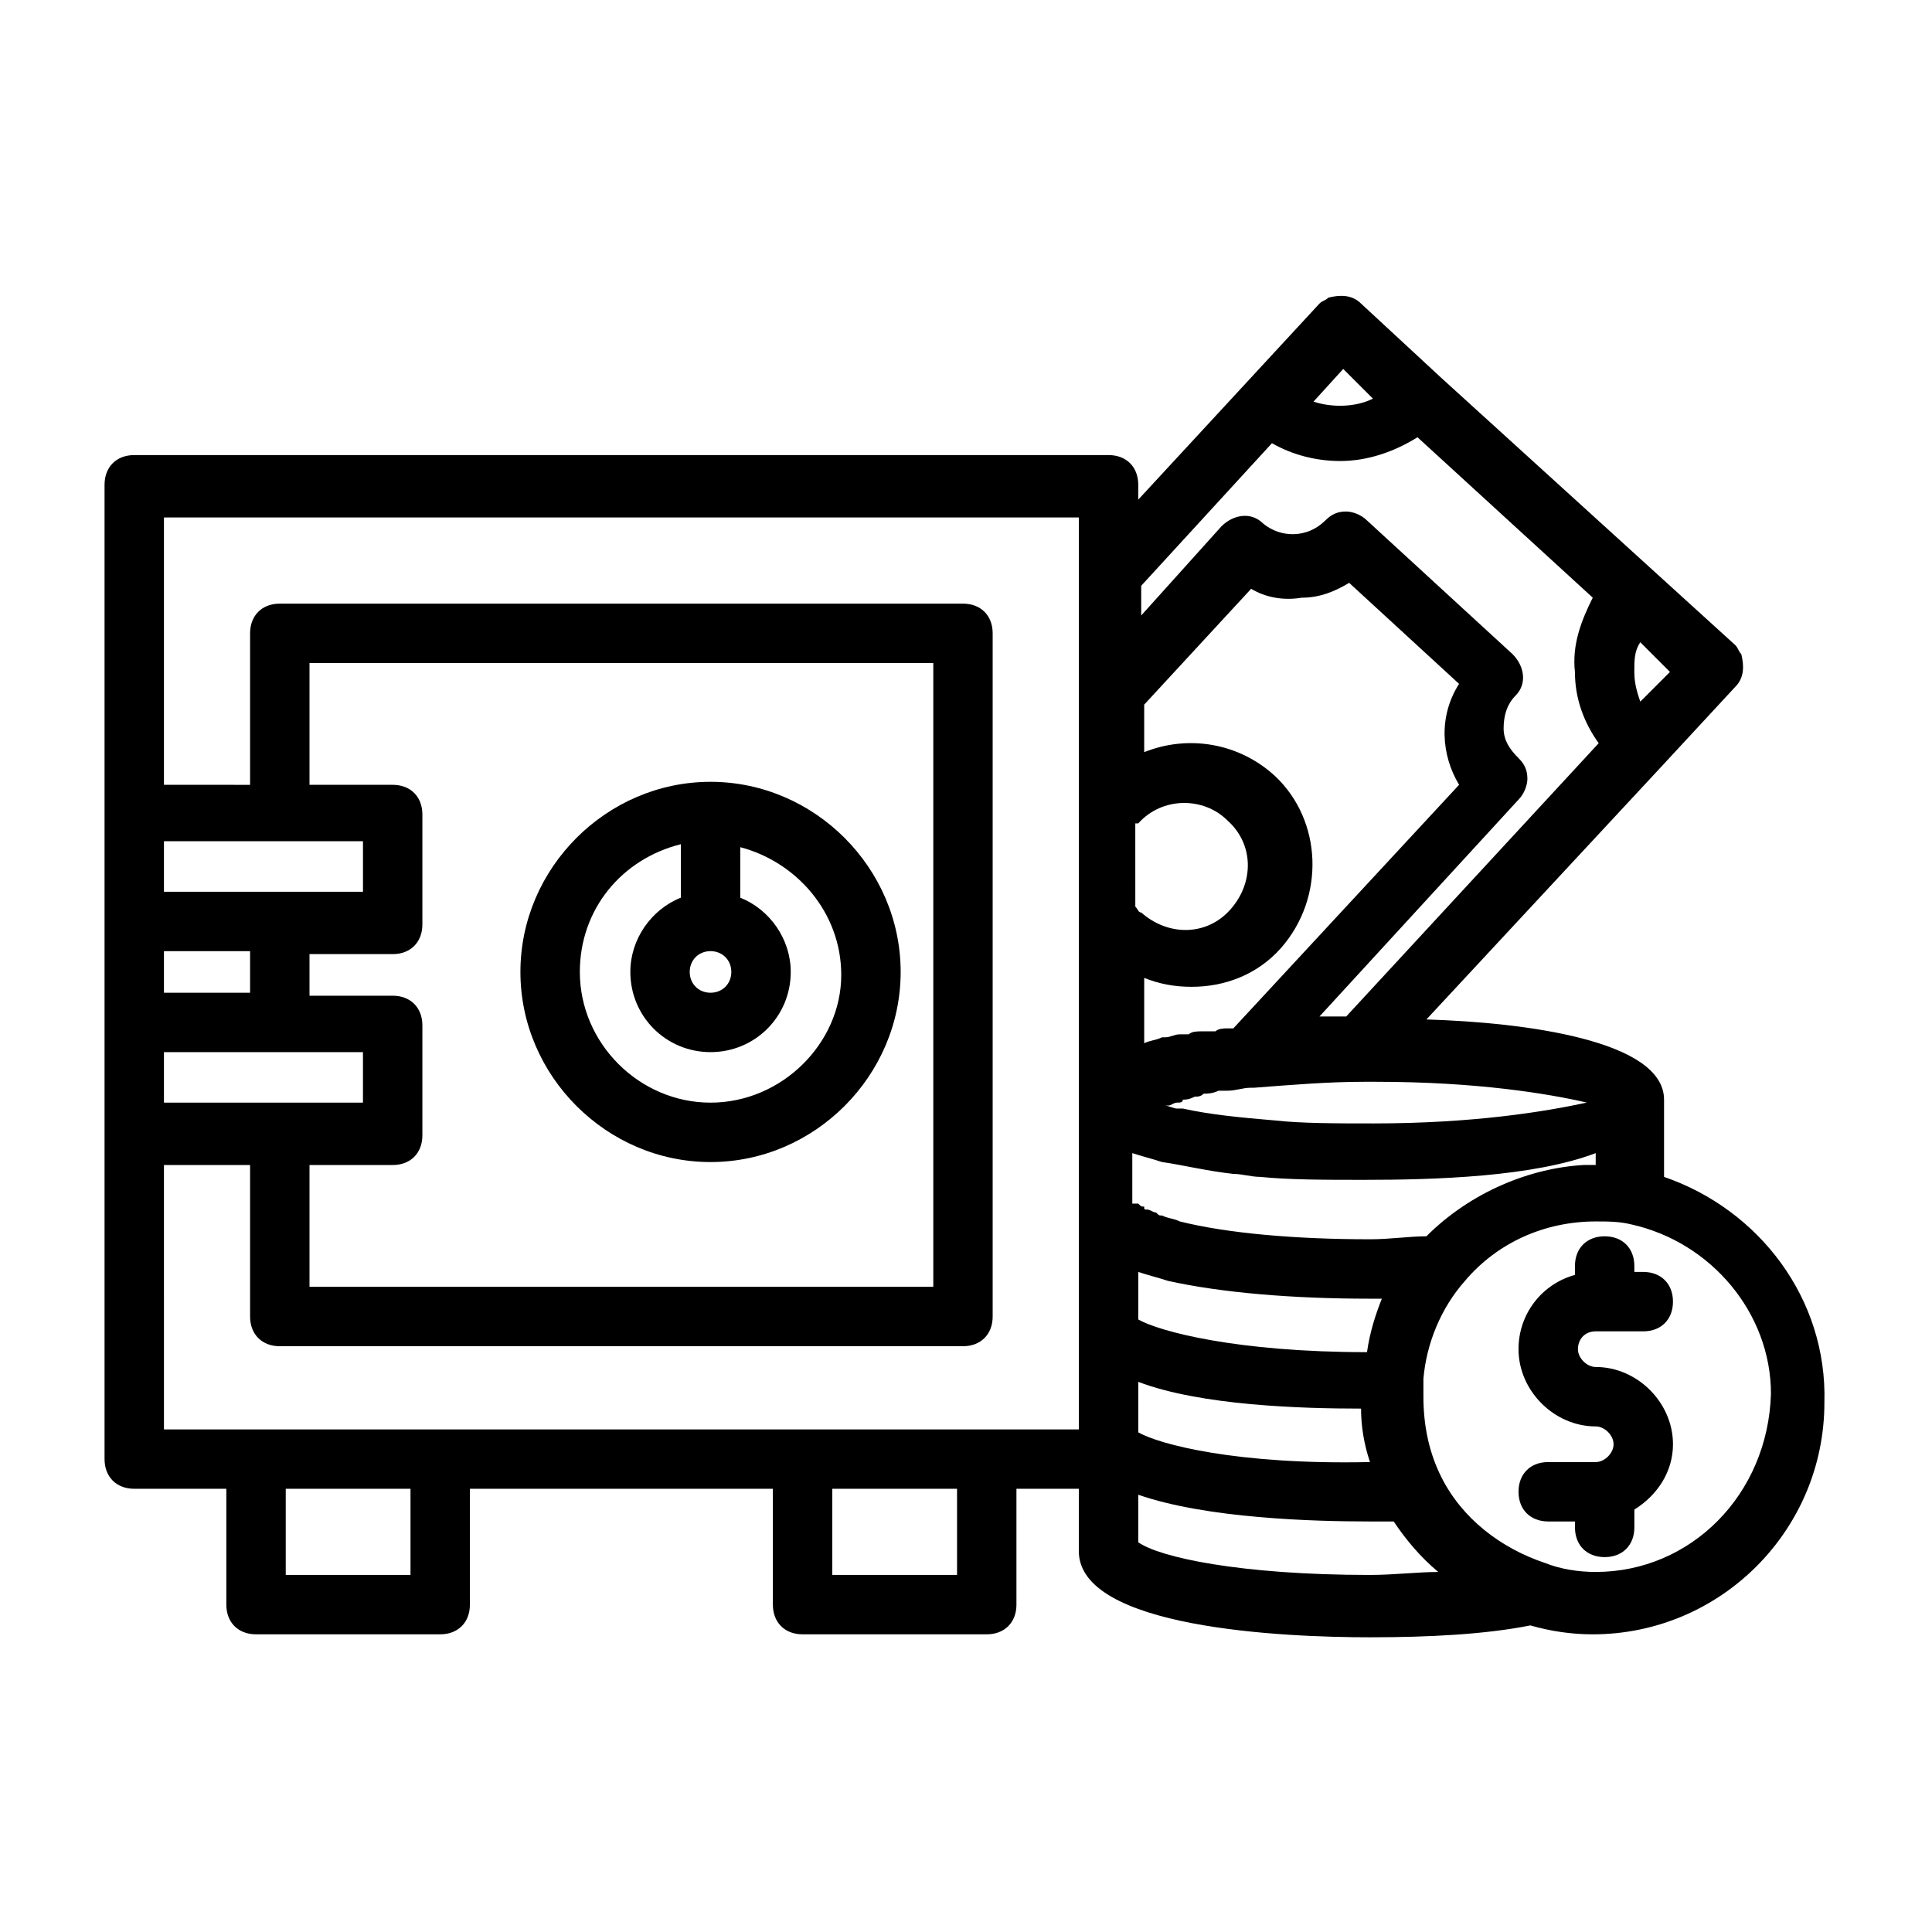 <?xml version="1.0" encoding="UTF-8"?>
<!-- Uploaded to: ICON Repo, www.iconrepo.com, Generator: ICON Repo Mixer Tools -->
<svg fill="#000000" width="800px" height="800px" version="1.1" viewBox="144 144 512 512" xmlns="http://www.w3.org/2000/svg">
 <g>
  <path d="m584.99 455.89v-20.469c0-15.742-37-20.469-62.977-21.254l62.188-66.914 19.68-21.254c2.363-2.363 2.363-5.512 1.574-8.66-0.789-0.789-0.789-1.574-1.574-2.363l-77.934-70.844-21.254-19.68c-2.363-2.363-5.512-2.363-8.66-1.574-0.789 0.789-1.574 0.789-2.363 1.574l-48.02 51.957v-3.938c0-4.723-3.148-7.871-7.871-7.871h-258.2c-4.723 0-7.871 3.148-7.871 7.871v258.2c0 4.723 3.148 7.871 7.871 7.871h24.402v30.699c0 4.723 3.148 7.871 7.871 7.871h48.805c4.723 0 7.871-3.148 7.871-7.871v-30.699h80.293v30.699c0 4.723 3.148 7.871 7.871 7.871h48.805c4.723 0 7.871-3.148 7.871-7.871v-30.699h16.531v16.531c0 20.469 54.316 22.828 77.145 22.828 15.742 0 30.699-0.789 42.508-3.148 5.512 1.574 11.02 2.363 16.531 2.363 33.852 0 61.402-27.551 61.402-61.402 0.801-27.555-17.309-51.168-42.496-59.828zm-54.316-103.91-59.828 64.551h-1.574c-0.789 0-2.363 0-3.148 0.789h-1.574-2.363c-0.789 0-2.363 0-3.148 0.789h-1.574-0.789c-1.574 0-2.363 0.789-3.938 0.789h-0.789c-1.574 0.789-3.148 0.789-4.723 1.574v-17.32c3.938 1.574 7.871 2.363 12.594 2.363 8.66 0 17.32-3.148 23.617-10.234 11.809-13.383 11.02-33.852-1.574-45.656-9.445-8.66-22.828-11.02-34.637-6.297v-12.594l28.34-30.699c3.938 2.363 8.66 3.148 13.383 2.363 4.723 0 8.66-1.574 12.594-3.938l29.125 26.766c-5.504 8.648-4.719 18.879 0.008 26.754zm-85.02 10.23c6.297-7.086 17.32-7.086 23.617-0.789 7.086 6.297 7.086 16.531 0.789 23.617-6.297 7.086-16.531 7.086-23.617 0.789-0.789 0-0.789-0.789-1.574-1.574l-0.004-22.043zm0 161.38v-13.383c16.531 6.297 43.297 7.086 59.039 7.086 0 4.723 0.789 9.445 2.363 14.168-35.426 0.789-55.891-4.723-61.402-7.871zm60.613-21.254c-34.637 0-55.105-5.512-60.613-8.66v-12.594c2.363 0.789 5.512 1.574 7.871 2.363 14.168 3.148 33.062 4.723 53.531 4.723h3.148c-1.574 3.934-3.148 8.656-3.938 14.168zm15.746-30.703c-4.723 0-9.445 0.789-14.957 0.789-19.68 0-37.785-1.574-50.383-4.723-1.574-0.789-3.148-0.789-4.723-1.574-0.789 0-0.789 0-1.574-0.789-0.789 0-1.574-0.789-2.363-0.789s-0.789 0-0.789-0.789c-0.789 0-0.789 0-1.574-0.789h-0.789-0.789v-13.383c2.363 0.789 5.512 1.574 7.871 2.363 5.512 0.789 11.809 2.363 18.895 3.148 2.363 0 4.723 0.789 7.086 0.789 7.871 0.789 17.32 0.789 27.551 0.789 18.895 0 44.871-0.789 61.402-7.086v3.148h-3.148c-14.164 0.789-29.906 7.086-41.715 18.895zm-14.172-29.914c-9.445 0-18.895 0-25.977-0.789-9.445-0.789-17.32-1.574-24.402-3.148h-1.574c-0.789 0-2.363-0.789-3.148-0.789h0.789c0.789 0 1.574-0.789 2.363-0.789 0.789 0 1.574 0 1.574-0.789 0.789 0 1.574 0 3.148-0.789 0.789 0 1.574 0 2.363-0.789 0.789 0 2.363 0 3.938-0.789h2.363c2.363 0 3.938-0.789 6.297-0.789h0.789c10.234-0.789 19.68-1.574 29.125-1.574h3.148c26.766 0 45.656 3.148 55.891 5.512-11.027 2.375-29.922 5.523-56.688 5.523zm69.273-119.65c0-3.148 0-5.512 1.574-7.871l7.871 7.871-7.871 7.871c-0.785-2.363-1.574-4.723-1.574-7.871zm-77.145-80.297 7.871 7.871c-4.723 2.363-11.02 2.363-15.742 0.789zm-18.891 19.68c5.512 3.148 11.809 4.723 18.105 4.723 7.086 0 14.168-2.363 20.469-6.297l46.445 42.508c-3.148 6.297-5.512 12.594-4.723 19.68 0 7.086 2.363 13.383 6.297 18.895l-66.914 72.422h-7.086l52.742-57.465c1.574-1.574 2.363-3.938 2.363-5.512 0-2.363-0.789-3.938-2.363-5.512-2.363-2.363-3.938-4.723-3.938-7.871 0-3.148 0.789-6.297 3.148-8.66 3.148-3.148 2.363-7.871-0.789-11.02l-38.574-35.426c-1.574-1.574-3.938-2.363-5.512-2.363-2.363 0-3.938 0.789-5.512 2.363-4.723 4.723-11.809 4.723-16.531 0.789-3.148-3.148-7.871-2.363-11.02 0.789l-21.254 23.617v-7.871zm-293.63 134.61h22.828v11.02h-22.828zm0 26.766h52.742v13.383h-52.742zm38.574 29.914h22.043c4.723 0 7.871-3.148 7.871-7.871v-29.125c0-4.723-3.148-7.871-7.871-7.871l-22.043-0.004v-11.02h22.043c4.723 0 7.871-3.148 7.871-7.871v-29.125c0-4.723-3.148-7.871-7.871-7.871l-22.043-0.004v-32.273h165.31v165.31h-165.31zm-7.871-85.805h22.043v13.383h-52.746v-13.383zm-30.703 85.805h22.828v40.148c0 4.723 3.148 7.871 7.871 7.871h181.05c4.723 0 7.871-3.148 7.871-7.871v-181.05c0-4.723-3.148-7.871-7.871-7.871h-181.05c-4.723 0-7.871 3.148-7.871 7.871v40.148l-22.828-0.004v-70.848h242.46v184.99l0.004 28.34v28.34h-242.46zm65.34 108.63h-33.062v-22.828h33.062zm144.84 0h-33.062v-22.828h33.062zm48.02-8.66v-12.594c18.105 6.297 46.445 7.086 61.402 7.086h6.297c3.148 4.723 7.086 9.445 11.809 13.383-5.512 0-11.809 0.789-18.105 0.789-34.637-0.004-55.891-4.727-61.402-8.664zm121.23 7.871c-4.723 0-9.445-0.789-13.383-2.363-11.809-3.938-22.043-11.809-27.551-22.828-3.148-6.297-4.723-13.383-4.723-21.254v-4.723c0.789-9.445 4.723-18.895 11.02-25.977 8.66-10.234 21.254-15.742 34.637-15.742 3.148 0 6.297 0 9.445 0.789 21.254 4.723 37 23.617 37 44.871-0.789 26.762-21.258 47.227-46.445 47.227z"/>
  <path d="m566.89 496.82h12.594c4.723 0 7.871-3.148 7.871-7.871s-3.148-7.871-7.871-7.871h-2.363v-1.574c0-4.723-3.148-7.871-7.871-7.871s-7.871 3.148-7.871 7.871v2.363c-8.66 2.363-14.957 10.234-14.957 19.68 0 11.02 9.445 20.469 20.469 20.469 2.363 0 4.723 2.363 4.723 4.723 0 2.363-2.363 4.723-4.723 4.723h-12.594c-4.723 0-7.871 3.148-7.871 7.871 0 4.723 3.148 7.871 7.871 7.871h7.086v1.574c0 4.723 3.148 7.871 7.871 7.871s7.871-3.148 7.871-7.871v-4.723c6.297-3.938 10.234-10.234 10.234-17.32 0-11.02-9.445-20.469-20.469-20.469-2.363 0-4.723-2.363-4.723-4.723s1.574-4.723 4.723-4.723z"/>
  <path d="m332.3 351.19c-27.551 0-50.383 22.828-50.383 50.383 0 27.551 22.828 50.383 50.383 50.383 27.551 0 50.383-22.828 50.383-50.383-0.004-27.555-22.832-50.383-50.383-50.383zm5.508 50.383c0 3.148-2.363 5.512-5.512 5.512s-5.512-2.363-5.512-5.512c0-3.148 2.363-5.512 5.512-5.512 3.152 0 5.512 2.363 5.512 5.512zm-5.508 34.637c-18.895 0-34.637-15.742-34.637-34.637 0-16.531 11.02-29.914 26.766-33.852v14.168c-7.871 3.148-13.383 11.02-13.383 19.68 0 11.809 9.445 21.254 21.254 21.254 11.809 0 21.254-9.445 21.254-21.254 0-8.66-5.512-16.531-13.383-19.68v-13.379c14.957 3.938 26.766 17.32 26.766 33.852 0 18.102-15.746 33.848-34.637 33.848z"/>
 </g>
</svg>